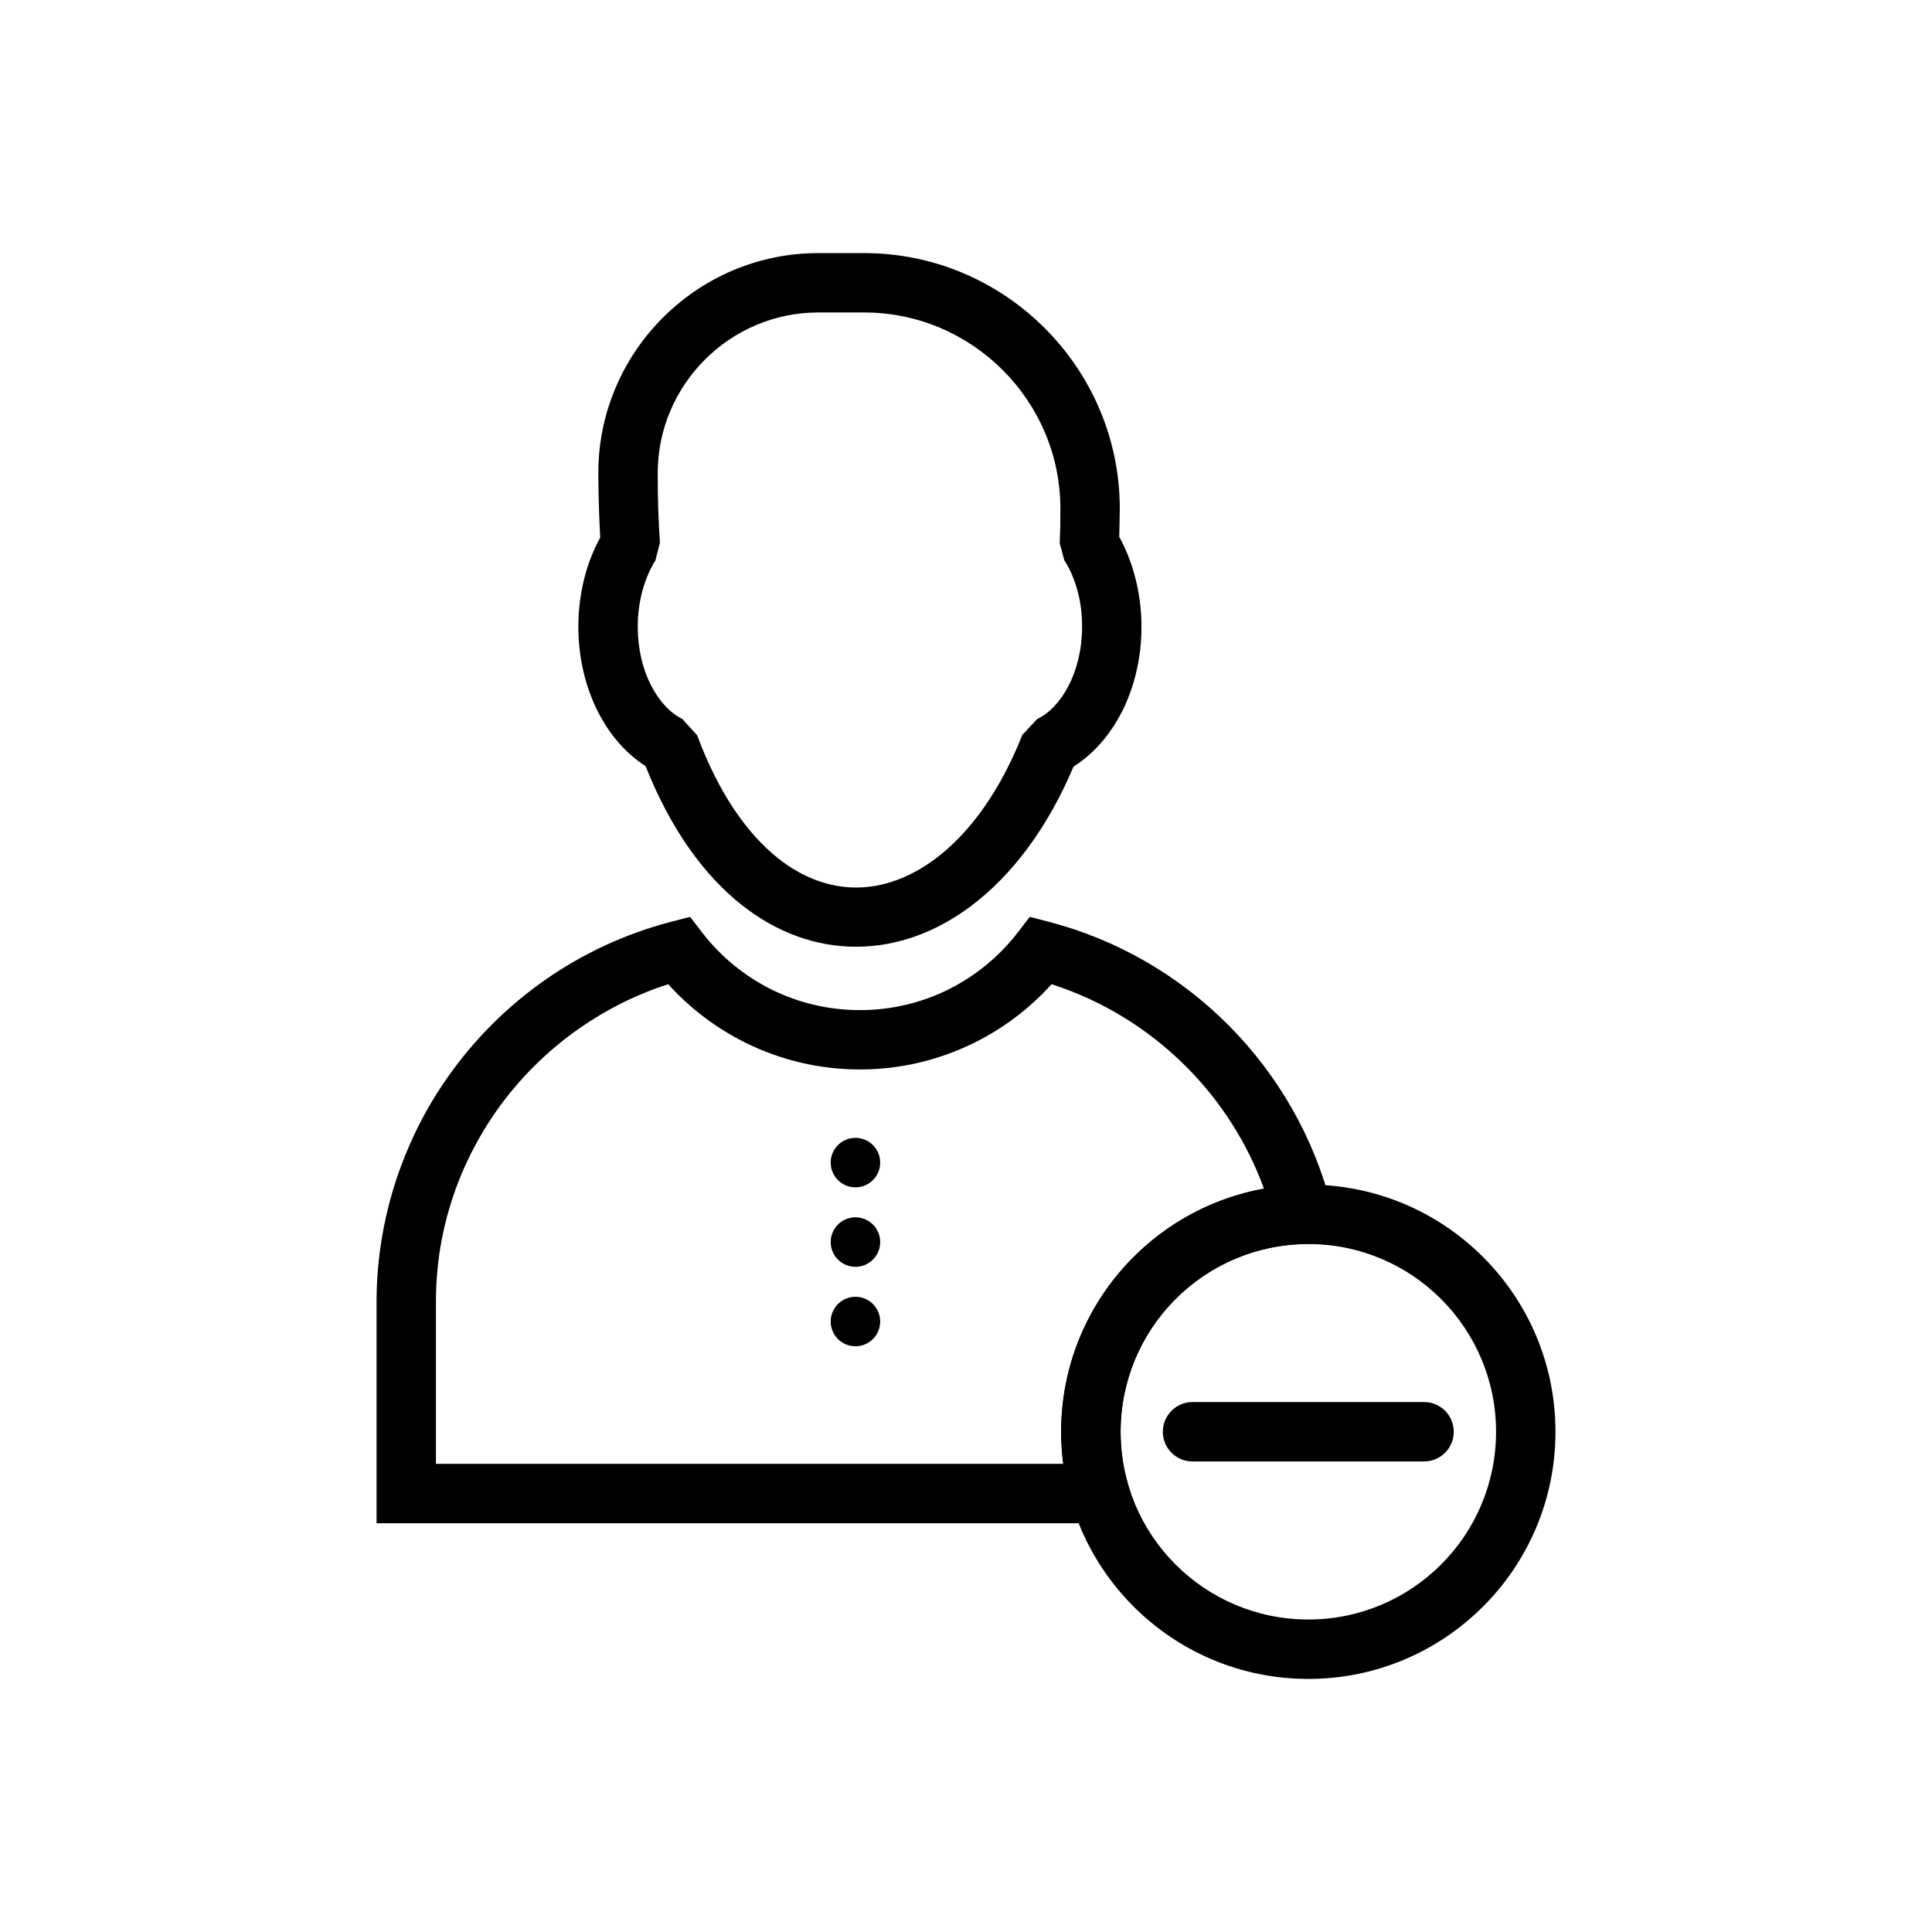 <?xml version="1.0" encoding="UTF-8"?>
<!-- Uploaded to: SVG Repo, www.svgrepo.com, Generator: SVG Repo Mixer Tools -->
<svg fill="#000000" width="800px" height="800px" version="1.1" viewBox="144 144 512 512" xmlns="http://www.w3.org/2000/svg">
 <g>
  <path d="m490.72 457.94c18.086 0 34.457 7.332 46.312 19.184 11.852 11.852 19.184 28.227 19.184 46.312 0 18.086-7.332 34.457-19.184 46.312-11.852 11.852-28.227 19.184-46.312 19.184s-34.457-7.332-46.312-19.184c-11.852-11.852-19.184-28.227-19.184-46.312 0-18.086 7.332-34.457 19.184-46.312 11.852-11.852 28.227-19.184 46.312-19.184zm35.18 30.316c-9.004-9.004-21.441-14.57-35.18-14.57s-26.176 5.57-35.18 14.57c-9.004 9.004-14.57 21.441-14.57 35.18 0 13.738 5.57 26.176 14.57 35.18 9.004 9.004 21.441 14.57 35.18 14.57s26.176-5.57 35.18-14.57c9.004-9.004 14.57-21.441 14.57-35.18 0-13.738-5.57-26.176-14.57-35.18z"/>
  <path d="m521.39 531.3c4.348 0 7.871-3.523 7.871-7.871s-3.523-7.871-7.871-7.871h-61.359c-4.348 0-7.871 3.523-7.871 7.871s3.523 7.871 7.871 7.871z"/>
  <path d="m252.52 447.45c1.422-3.238 2.957-6.316 4.594-9.219 1.684-2.992 3.527-5.91 5.519-8.746 7.082-10.098 15.902-18.887 26.008-25.922 9.926-6.91 21.137-12.145 33.219-15.281l5.023-1.305 3.156 4.102c4.922 6.391 11.273 11.629 18.578 15.227 6.988 3.441 14.887 5.379 23.273 5.379s16.285-1.934 23.273-5.379c7.305-3.598 13.656-8.836 18.578-15.227l3.156-4.102 5.023 1.305c18.387 4.777 34.828 14.473 47.812 27.574 13 13.121 22.559 29.648 27.164 48.07l2.375 9.504-9.816 0.242c-13.457 0.332-25.594 6.019-34.363 15.012-8.734 8.957-14.117 21.219-14.117 34.75 0 2.5 0.172 4.894 0.5 7.176 0.348 2.402 0.859 4.734 1.523 6.981l2.984 10.086h-202.19v-58.652c0-2.793 0.117-5.609 0.348-8.441 0.223-2.727 0.57-5.527 1.043-8.398 0.707-4.309 1.68-8.512 2.891-12.59 1.234-4.16 2.727-8.215 4.453-12.145zm18.309-1.531c-1.469 2.609-2.781 5.215-3.918 7.805-1.465 3.332-2.727 6.769-3.777 10.297-1.039 3.496-1.863 7.066-2.461 10.684-0.367 2.234-0.656 4.606-0.859 7.106-0.191 2.332-0.285 4.738-0.285 7.211v42.906h166.25c-0.371-2.832-0.562-5.668-0.562-8.5 0-17.766 7.094-33.891 18.609-45.699 9.297-9.531 21.48-16.238 35.141-18.715-4.422-12.156-11.441-23.082-20.375-32.098-9.93-10.023-22.211-17.695-35.91-22.09-5.785 6.402-12.758 11.703-20.574 15.555-9.148 4.508-19.406 7.039-30.223 7.039-10.816 0-21.078-2.531-30.223-7.039-7.816-3.852-14.793-9.152-20.574-15.555-8.41 2.703-16.309 6.652-23.469 11.641-8.613 5.996-16.117 13.473-22.133 22.047-1.656 2.363-3.211 4.832-4.656 7.394z"/>
  <path d="m370.7 445.54c3.621 0 6.559 2.938 6.559 6.559 0 3.625-2.938 6.559-6.559 6.559s-6.559-2.938-6.559-6.559 2.938-6.559 6.559-6.559z" fill-rule="evenodd"/>
  <path d="m370.7 466.6c3.621 0 6.559 2.938 6.559 6.559s-2.938 6.559-6.559 6.559-6.559-2.938-6.559-6.559 2.938-6.559 6.559-6.559z" fill-rule="evenodd"/>
  <path d="m370.7 487.66c3.621 0 6.559 2.938 6.559 6.559s-2.938 6.559-6.559 6.559-6.559-2.938-6.559-6.559 2.938-6.559 6.559-6.559z" fill-rule="evenodd"/>
  <path d="m302.56 269.34c0-16.031 6.555-30.602 17.109-41.156 10.559-10.559 25.125-17.109 41.156-17.109h12.211c18.629 0 35.562 7.617 47.832 19.887 12.27 12.27 19.887 29.199 19.887 47.832 0 0.77-0.031 2.453-0.086 4.938-0.02 0.887-0.043 1.727-0.066 2.523 1.691 3.074 3.07 6.484 4.066 10.141 1.188 4.356 1.836 8.977 1.836 13.703 0 8.473-1.992 16.383-5.387 22.918l-0.012-0.008c-3.129 6.019-7.477 10.926-12.613 14.152-6.957 16.473-16.438 28.879-27.098 36.895-9.465 7.121-19.871 10.793-30.355 10.836-10.543 0.043-20.992-3.582-30.465-11.059-9.98-7.879-18.859-20.086-25.492-36.812-5.094-3.254-9.387-8.145-12.469-14.113-3.371-6.527-5.348-14.398-5.348-22.809 0-4.781 0.633-9.383 1.793-13.652 0.965-3.559 2.324-6.922 4.004-9.996-0.121-2.207-0.227-4.582-0.312-7.137-0.125-3.773-0.191-7.113-0.191-9.965zm28.242-30.027c-7.711 7.711-12.496 18.34-12.496 30.027 0 3.785 0.047 6.918 0.129 9.473 0.094 2.82 0.246 5.84 0.453 9.031l-1.199 4.672c-1.441 2.293-2.613 5.008-3.438 8.043-0.801 2.953-1.238 6.164-1.238 9.531 0 5.887 1.316 11.266 3.562 15.613 2.129 4.121 5.012 7.246 8.27 8.844l3.906 4.305c5.684 15.289 13.203 26.09 21.543 32.672 6.574 5.191 13.664 7.707 20.688 7.68 7.082-0.027 14.281-2.641 21.008-7.699 8.934-6.719 16.988-17.715 22.938-32.742l3.906-4.184c3.297-1.59 6.203-4.699 8.332-8.801v-0.031c2.269-4.371 3.602-9.77 3.602-15.66 0-3.461-0.434-6.688-1.223-9.582-0.812-2.981-2.008-5.711-3.504-8.07l-1.199-4.488c0.07-1.656 0.121-3.176 0.152-4.531 0.016-0.668 0.023-2.172 0.023-4.633 0-14.285-5.848-27.277-15.273-36.699-9.422-9.422-22.414-15.273-36.699-15.273h-12.211c-11.688 0-22.316 4.785-30.027 12.496z"/>
 </g>
</svg>